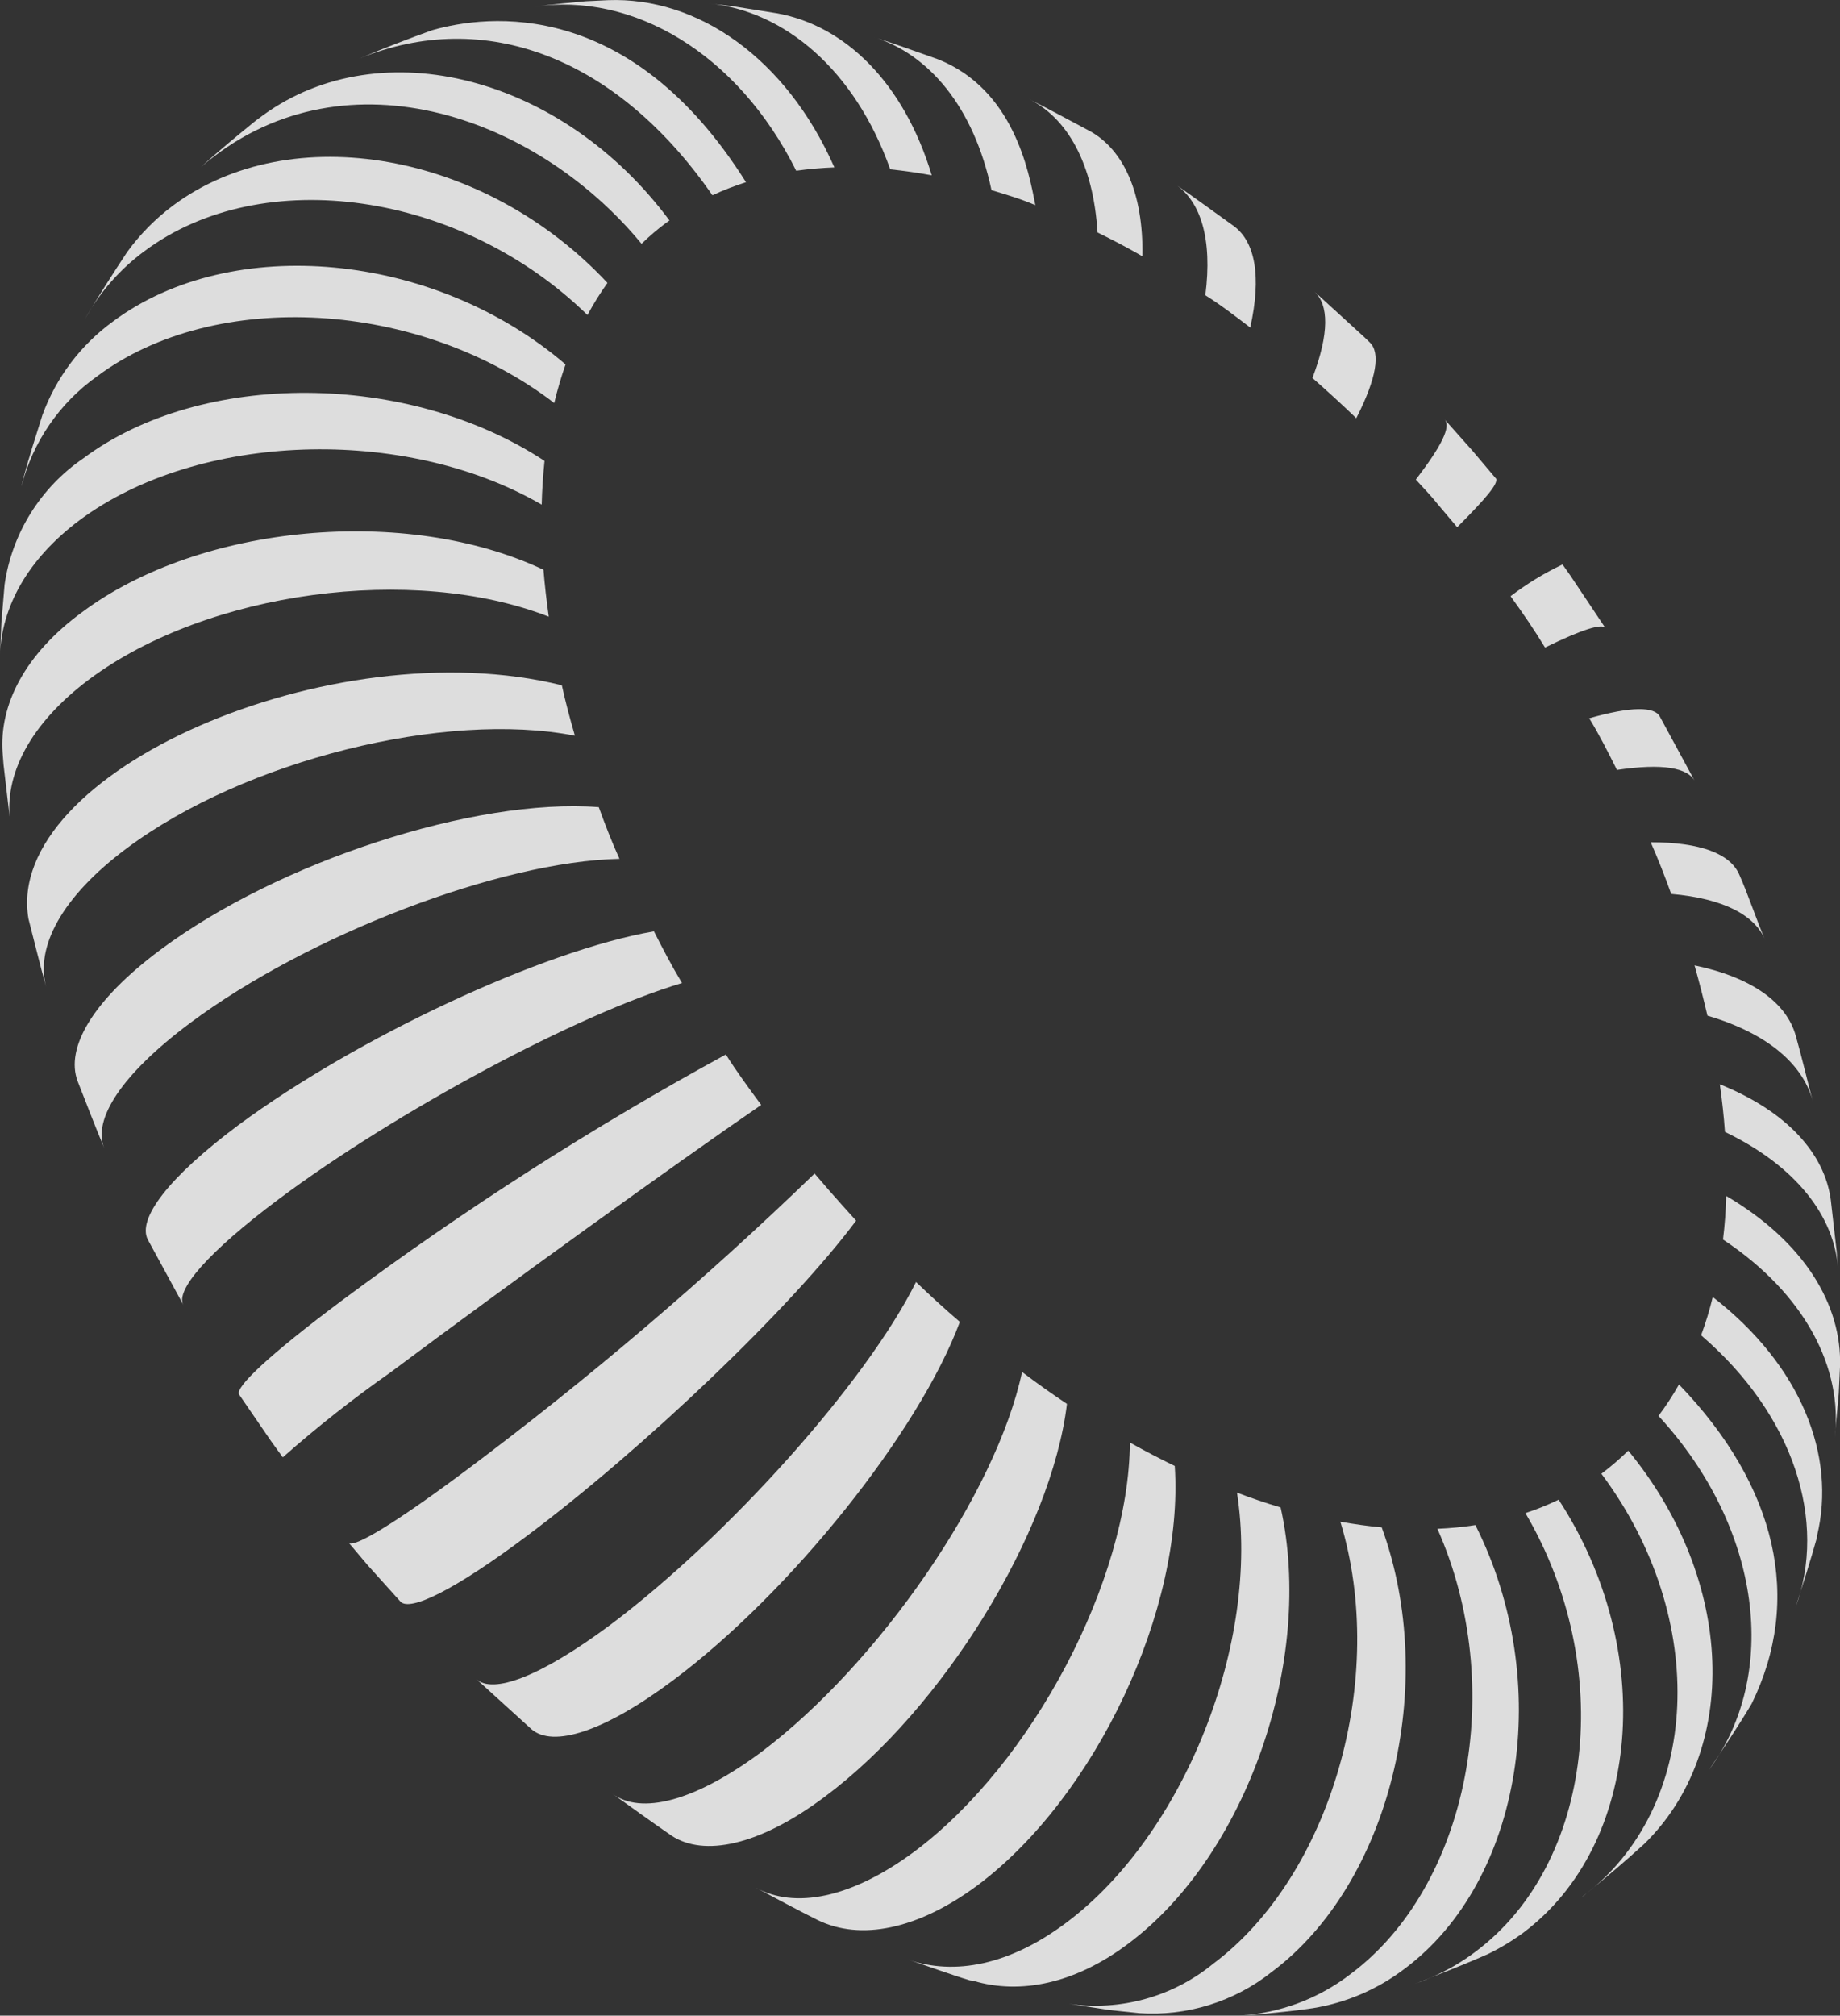 <svg width="600" height="657" viewBox="0 0 600 657" fill="none" xmlns="http://www.w3.org/2000/svg">
<rect x="0" y="0" width="600" height="657" fill="#333333" stroke="none"/>
<g clip-path="url(#clip0_184_1354)">
<g opacity="0.9">
<path d="M540.812 461.515C543.257 458.249 545.49 454.831 547.498 451.281C579.598 484.571 587.84 521.483 571.184 555.348C567.265 561.96 561.56 570.584 557.237 576.966C580.232 545.918 574.642 498.255 540.812 461.515Z" fill="#EFEFEF"/>
<path d="M554.702 435.24C556.22 431.162 557.49 426.995 558.505 422.764C587.321 445.072 598.847 474.51 592.508 500.613V501.073C590.606 508.03 587.667 517.171 585.477 524.071C595.793 496.013 585.246 461.516 554.702 435.24Z" fill="#EFEFEF"/>
<path d="M561.848 404.021C562.431 399.308 562.778 394.568 562.886 389.82C588.128 404.596 600.749 425.237 600 445.59L599.597 454.215L598.271 468.704C601.037 445.993 588.647 421.787 561.848 404.021Z" fill="#EFEFEF"/>
<path d="M562.482 368.947C562.136 363.888 561.56 358.713 560.811 353.423C582.768 362.278 594.986 376.019 597.003 391.14L598.905 407.872L599.366 413.621C598.213 396.487 585.707 380.101 562.482 368.947Z" fill="#EFEFEF"/>
<path d="M556.776 331.058C555.509 325.654 554.125 320.192 552.569 314.672C571.53 318.639 582.653 326.976 585.592 337.67C587.494 344.282 589.569 353.194 591.355 359.806C588.474 347.387 576.89 336.98 556.776 331.058Z" fill="#EFEFEF"/>
<path d="M544.962 291.386C542.887 285.636 540.64 279.887 538.277 274.54C554.529 274.54 564.096 278.277 567.093 284.947C570.089 291.616 572.856 300.183 575.737 306.737C572.568 298.515 562.309 292.881 544.962 291.386Z" fill="#EFEFEF"/>
<path d="M527.269 250.967C524.388 245.217 521.506 239.468 518.221 234.121C531.88 230.211 539.602 230.268 541.274 233.603L552.8 254.876C550.552 250.162 542.023 248.782 527.269 250.967Z" fill="#EFEFEF"/>
<path d="M492.575 194.334C497.849 190.309 503.527 186.841 509.519 183.985L511.997 187.492L523.523 204.741C522.486 203.131 516.031 205.086 503.813 211.065C500.298 205.258 496.494 199.739 492.575 194.334Z" fill="#EFEFEF"/>
<path d="M461.685 156.33C470.099 145.348 473.211 139.081 471.079 136.724L480.184 146.958L487.907 156.1C488.311 157.825 485.141 161.849 475.171 171.854L469.004 164.552C466.814 161.792 464.163 159.032 461.685 156.33Z" fill="#EFEFEF"/>
<path d="M428.547 94.983L444.856 109.874L446.643 111.599C450.158 114.934 449.006 123.098 442.263 136.322C437.537 131.78 432.754 127.41 427.97 123.213C433.503 108.609 433.33 99.295 428.547 94.983Z" fill="#EFEFEF"/>
<path d="M393.046 96.246C395.409 77.905 391.547 65.601 383.191 60.024C388.954 63.992 396.677 69.626 402.44 73.766C409.24 78.883 411.43 90.037 407.684 106.768C402.843 103.088 397.945 99.294 393.046 96.246Z" fill="#EFEFEF"/>
<path d="M357.891 75.779C356.508 53.298 348.036 38.35 335.242 32.14C341.408 35.187 349.477 39.614 355.585 42.834C366.363 48.929 372.875 62.843 372.529 83.541C367.63 80.724 362.732 78.136 357.891 75.779Z" fill="#EFEFEF"/>
<path d="M323.312 61.981C317.549 34.9 302.91 17.594 284.699 12.017C291.154 14.029 299.625 17.134 306.022 19.377C330.4 29.208 335.472 55.599 337.604 66.868C332.821 64.798 328.038 63.418 323.312 61.981Z" fill="#EFEFEF"/>
<path d="M303.832 57.149C299.222 56.287 294.727 55.655 290.289 55.195C278.763 22.71 255.71 3.449 230.871 1.091L238.479 1.954L253.578 4.369C275.651 8.451 294.727 26.964 303.832 57.149Z" fill="#EFEFEF"/>
<path d="M272.078 54.563C267.912 54.717 263.757 55.082 259.629 55.655C240.438 17.191 206.32 -2.588 174.219 2.185C179.233 1.437 185.746 0.92 190.99 0.402L198.194 0.057C227.356 -1.093 256.287 18.801 272.078 54.563Z" fill="#EFEFEF"/>
<path d="M243.262 59.392C239.523 60.57 235.865 61.991 232.312 63.647C201.249 18.8 158.14 2.184 117.049 19.145C124.138 16.098 133.705 12.418 140.966 9.831C159.12 4.656 205.398 -0.806 243.262 59.392Z" fill="#EFEFEF"/>
<path d="M218.308 71.869L217.155 72.674C214.358 74.76 211.702 77.026 209.202 79.459C173.874 36.682 110.479 15.696 65.527 54.448C70.656 49.733 77.918 43.754 83.393 39.327L85.871 37.487C124.426 9.659 183.441 24.895 218.308 71.869Z" fill="#EFEFEF"/>
<path d="M198.079 92.222C195.687 95.569 193.512 99.064 191.567 102.687C150.303 62.44 85.583 53.126 47.085 81.873C39.132 87.738 32.546 95.25 27.778 103.894C31.64 97.225 37.23 88.543 41.495 82.103C45.666 76.367 50.679 71.289 56.364 67.04C94.861 38.292 158.313 49.561 198.079 92.222Z" fill="#EFEFEF"/>
<path d="M184.42 118.785C182.975 122.917 181.744 127.119 180.732 131.377C136.932 97.8 70.195 93.89 31.697 122.638C19.448 131.315 10.687 144.05 6.973 158.572L7.55 156.1C9.221 149.775 11.872 141.496 13.832 135.287C18.302 123.049 26.328 112.42 36.884 104.757C75.497 76.009 141.543 82.046 184.42 118.785Z" fill="#EFEFEF"/>
<path d="M27.202 149.372C65.757 120.625 133.071 120.97 177.562 150.235C177.101 154.835 176.755 159.607 176.64 164.494C131.918 138.563 64.432 140.863 25.877 169.611C8.99 182.26 0.461 197.899 0 213.652L0.461 202.786L1.498 190.539C2.69 182.275 5.59 174.349 10.015 167.262C14.44 160.175 20.293 154.083 27.202 149.372Z" fill="#EFEFEF"/>
<path d="M178.945 201.003C134.742 183.755 67.717 192.666 29.104 221.414C9.682 235.961 1.21 252.749 3.343 268.043L1.153 249.242L0.864 245.562C-0.346 229.751 8.126 213.192 26.741 199.566C65.239 170.818 132.61 164.609 177.216 185.71C177.62 190.539 178.196 195.714 178.945 201.003Z" fill="#EFEFEF"/>
<path d="M41.264 276.553C19.998 292.422 11.526 308.75 15.042 321.629C13.14 315.017 11.008 306.106 9.279 299.494C1.095 251.715 108.347 204.799 183.21 223.37C184.478 229.119 185.861 234.294 187.475 239.813C145.289 231.534 79.819 247.748 41.264 276.553Z" fill="#EFEFEF"/>
<path d="M61.896 333.531C39.42 350.32 30.141 365.039 34.002 374.238C31.236 367.741 27.894 358.944 25.3 352.39C21.266 341.58 30.199 326.057 52.272 309.613C90.827 280.865 154.798 259.994 195.255 263.099C197.33 268.849 199.577 274.598 201.998 279.945C163.154 280.75 100.451 304.726 61.896 333.531Z" fill="#EFEFEF"/>
<path d="M213.236 303.576C216.175 309.326 218.999 314.788 222.399 320.423C188.282 330.599 129.325 362.164 90.827 390.912C67.774 408.161 57.055 420.637 59.821 425.409L48.18 404.021C44.779 397.294 54.75 383.897 77.687 366.764C116.242 338.246 176.871 309.843 213.236 303.576Z" fill="#EFEFEF"/>
<path d="M236.692 343.709C240.323 349.458 244.184 354.69 248.218 360.152C219.979 379.528 165.863 418.568 127.365 447.316C115.136 455.889 103.399 465.141 92.21 475.028L88.349 469.681L77.975 454.56C76.477 452.26 88.003 441.451 111.401 423.972C151.225 394.318 193.092 367.497 236.692 343.709Z" fill="#EFEFEF"/>
<path d="M265.623 382.518L270.579 388.267C273.461 391.544 276.342 394.764 279.166 397.869C258.188 426.042 210.009 472.153 171.396 500.958C148.343 518.207 133.705 525.394 130.593 522.059L119.873 510.157L113.707 502.856C115.263 504.695 128.806 496.589 152.204 479.11C192.007 449.321 229.888 417.06 265.623 382.518Z" fill="#EFEFEF"/>
<path d="M298.703 417.877C303.429 422.419 308.155 426.731 312.996 430.871C299.683 466.633 257.9 519.011 219.402 547.759C196.753 564.663 180.271 569.665 173.297 563.628L155.259 547.241C160.619 552.359 176.237 546.609 199.289 529.418C237.614 500.555 282.394 450.649 298.703 417.877Z" fill="#EFEFEF"/>
<path d="M333.282 447.199C338.123 450.879 343.022 454.329 347.92 457.606C342.849 499.52 307.578 556.9 268.965 585.648C247.469 601.747 229.488 605.254 218.999 598.355C213.236 594.387 205.456 588.81 199.693 584.671C208.914 591.57 226.376 587.373 248.449 570.929C286.716 542.009 324.81 486.756 333.282 447.199Z" fill="#EFEFEF"/>
<path d="M368.437 470.197C373.336 472.957 378.235 475.487 383.076 477.844C386.13 524.473 357.314 585.591 318.932 614.396C299.049 629.172 280.492 632.564 266.718 625.895C260.551 622.848 252.483 618.478 246.374 615.258C259.053 622.273 277.495 618.881 298.242 603.472C336.625 574.782 368.149 515.044 368.437 470.197Z" fill="#EFEFEF"/>
<path d="M347.632 626.756C386.188 598.008 411.027 535.224 403.362 486.525C408.145 488.365 412.929 489.975 417.597 491.355C428.72 541.146 406.416 604.793 367.919 633.541C350.629 646.592 332.706 650.214 317.433 645.672L316.223 645.5C310.114 643.66 302.104 640.728 296.052 638.715C311.209 644.005 329.19 640.555 347.632 626.756Z" fill="#EFEFEF"/>
<path d="M395.524 640.154C434.022 611.406 452.637 546.897 437.076 496.013C441.629 496.818 446.124 497.451 450.562 497.853C469.292 549.139 453.213 614.051 414.658 642.799C402.414 652.501 386.974 657.28 371.376 656.195L361.579 655.16L348.554 653.148C356.859 654.357 365.324 653.825 373.411 651.588C381.498 649.351 389.029 645.457 395.524 640.154Z" fill="#EFEFEF"/>
<path d="M440.419 643.431C478.974 614.683 491.595 549.714 468.716 498.313C472.866 498.147 477.003 497.744 481.107 497.105C506.868 548.219 496.552 612.959 458.054 641.706C449.281 648.397 438.986 652.821 428.086 654.585C422.438 655.448 414.946 656.138 409.183 656.713L403.996 657C417.234 656.261 429.935 651.529 440.419 643.431Z" fill="#EFEFEF"/>
<path d="M466.814 644.523C465.085 645.271 463.299 645.96 461.512 646.592L466.814 644.523Z" fill="#EFEFEF"/>
<path d="M497.416 493.195C501.124 491.988 504.744 490.528 508.251 488.825C540.351 537.984 535.107 601.171 496.725 629.977C493.1 632.636 489.242 634.965 485.198 636.934C479.781 639.348 472.923 642.108 466.699 644.523C471.828 642.349 476.668 639.549 481.106 636.186C519.662 607.438 526.923 543.389 497.416 493.195Z" fill="#EFEFEF"/>
<path d="M522.198 480.375C525.276 478.054 528.202 475.538 530.958 472.843C565.882 515.275 567.381 570.585 536.145 601.058C530.381 606.347 522.486 613.017 516.435 617.904L515.916 618.249C554.875 589.271 557.526 527.636 522.198 480.375Z" fill="#EFEFEF"/>
</g>
</g>
<defs>
<clipPath id="clip0_184_1354">
<rect width="600" height="657" fill="white" transform="matrix(1 0 0 -1 0 657)"/>
</clipPath>
</defs>
</svg>

